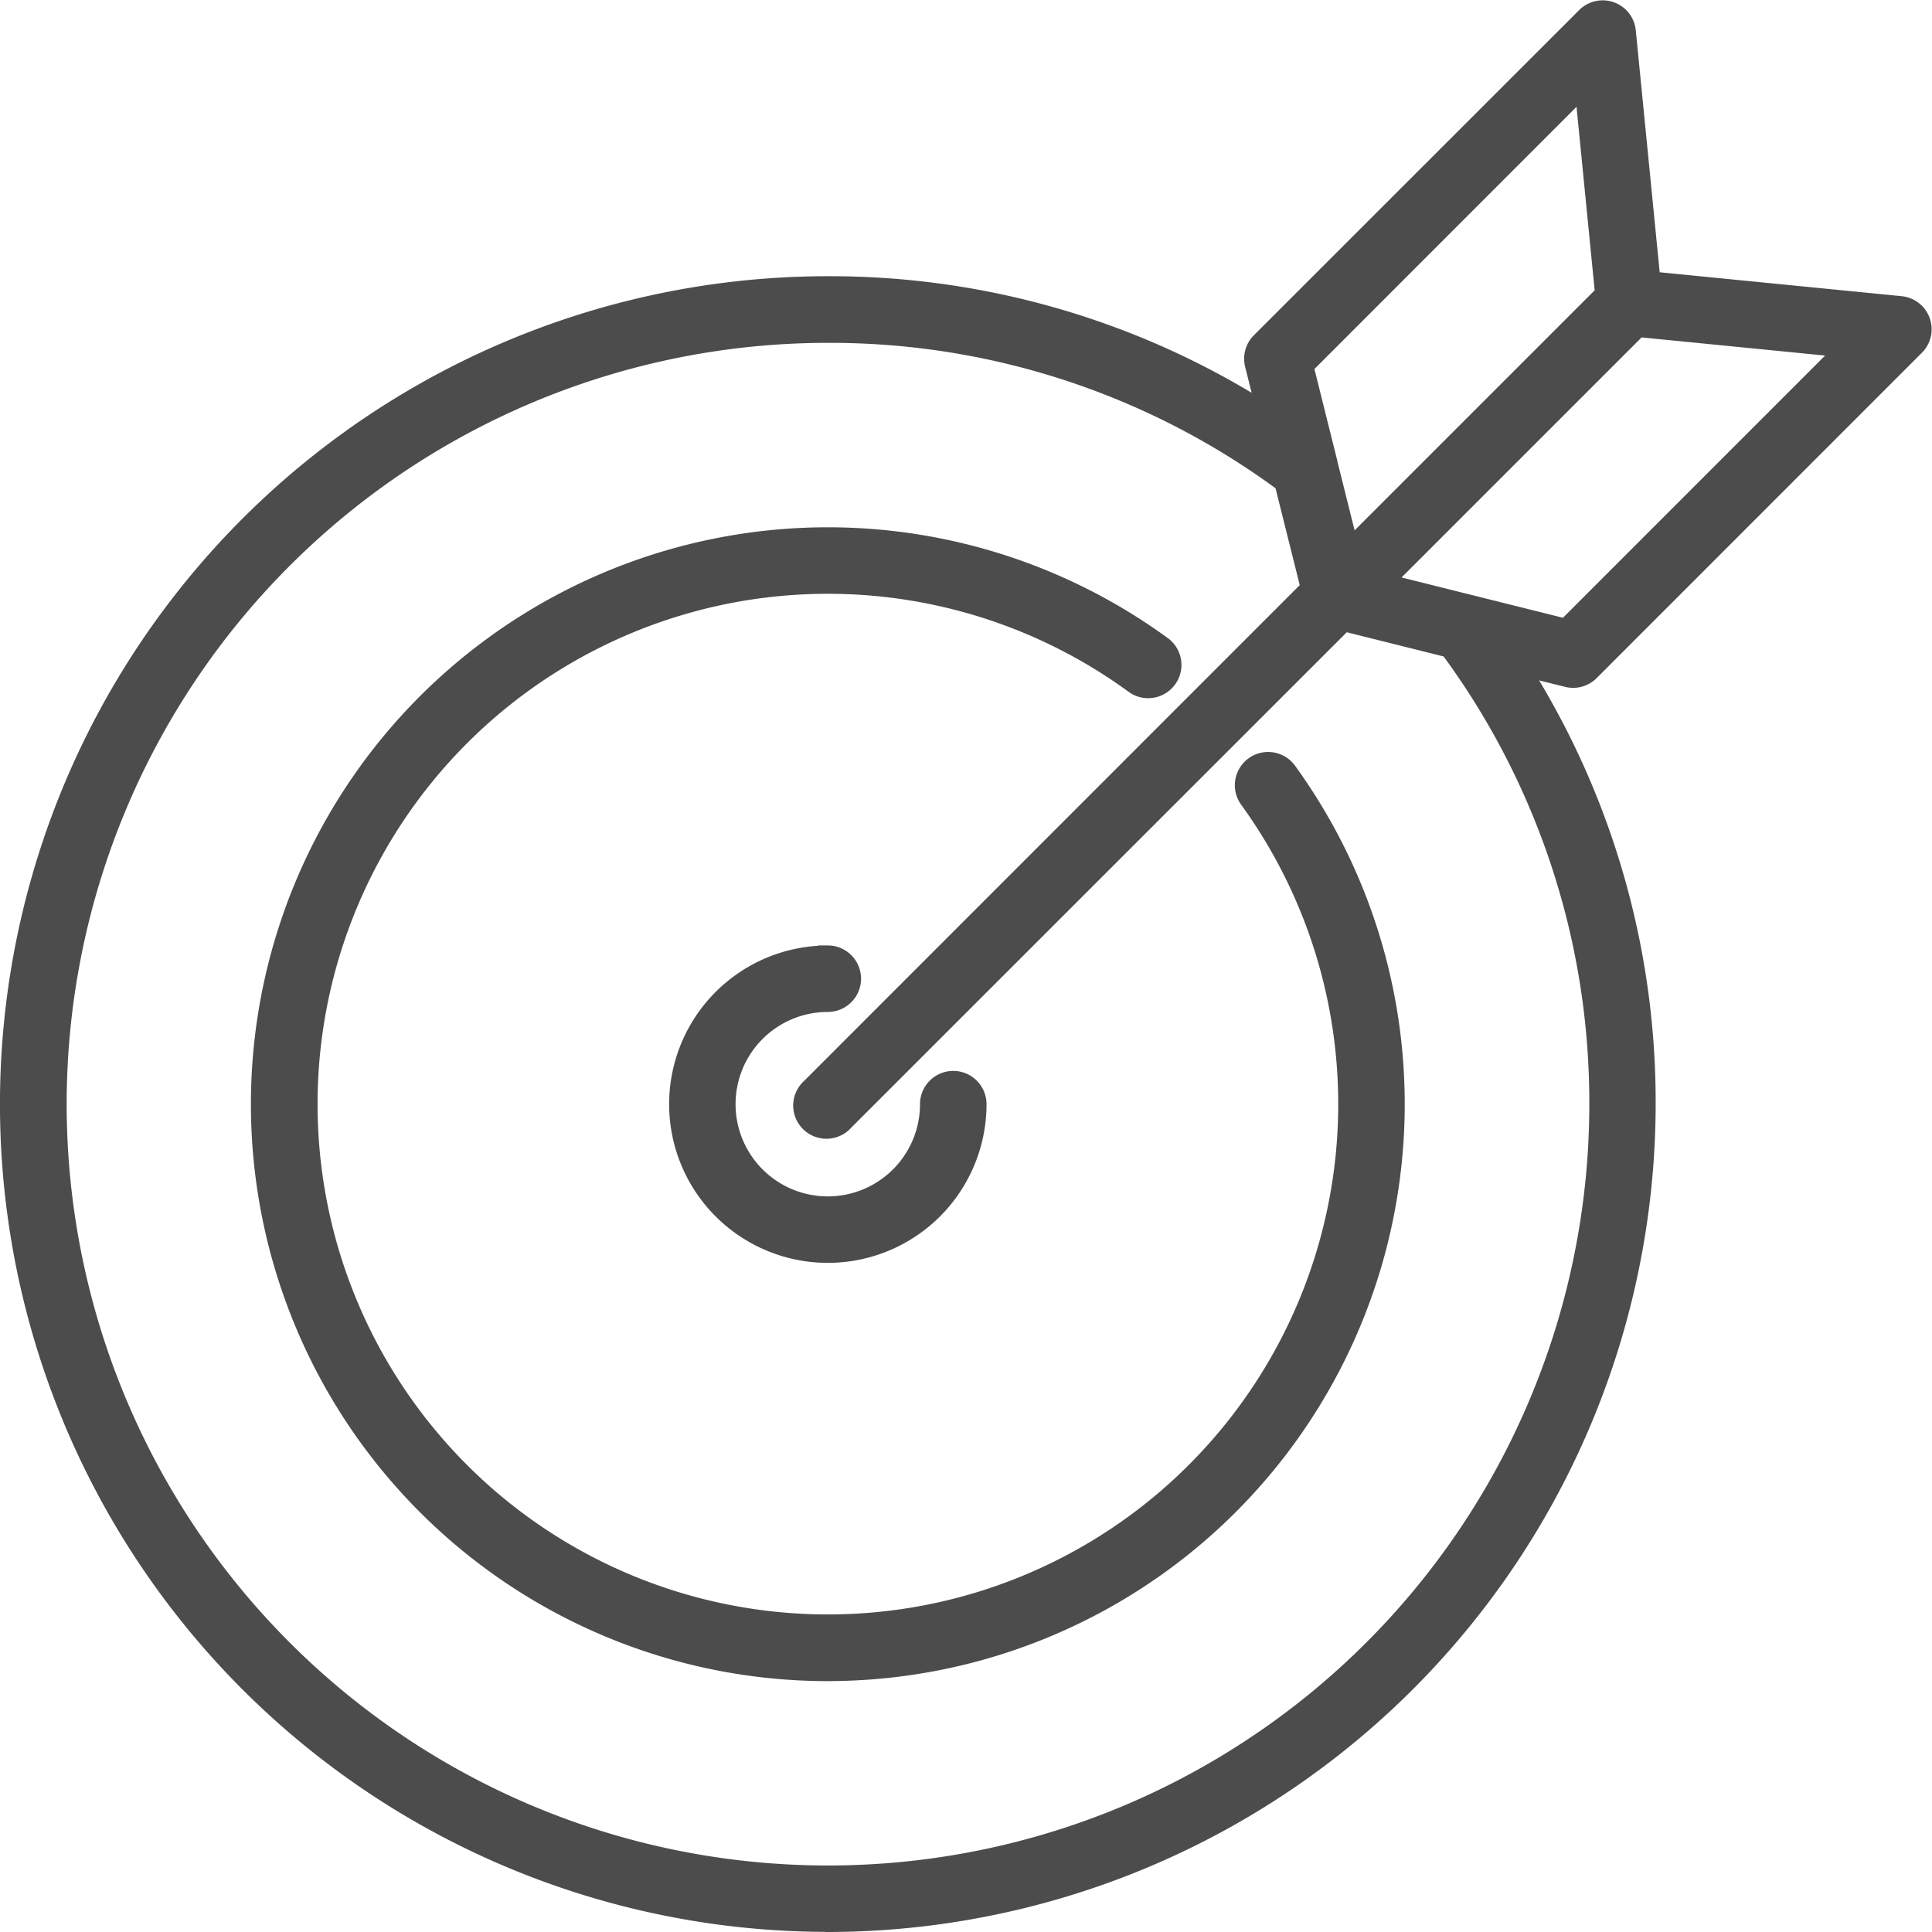 <svg xmlns="http://www.w3.org/2000/svg" width="48.625" height="48.625" viewBox="0 0 48.625 48.625">
  <g id="strategie" transform="translate(0.1 0.109)" opacity="0.701">
    <path id="Tracé_22738" data-name="Tracé 22738" d="M46.735,74.417A20.758,20.758,0,0,0,67.47,53.683a20.546,20.546,0,0,0-3.045-10.823l.889.222a.737.737,0,0,0,.7-.194L74.2,34.7a.737.737,0,0,0-.448-1.254l-6.172-.61-.61-6.172a.737.737,0,0,0-1.254-.448L57.529,34.4a.737.737,0,0,0-.194.7l.222.889a20.547,20.547,0,0,0-10.823-3.045,20.735,20.735,0,0,0,0,41.47ZM65.267,41.551,62.9,40.96h0l-1.921-.48,6.2-6.2,4.876.482Zm.39-13.191.482,4.876-6.2,6.2-.479-1.917,0-.011-.589-2.359ZM46.735,34.421a19.091,19.091,0,0,1,11.356,3.7l.632,2.528L46.214,53.162A.737.737,0,1,0,47.256,54.2L59.765,41.694l2.528.632A19.09,19.09,0,0,1,66,53.683,19.261,19.261,0,1,1,46.735,34.421Z" transform="translate(-26 -26.001)" stroke="#000" stroke-width="0.2"/>
    <path id="Tracé_22739" data-name="Tracé 22739" d="M100.42,180.839a14.421,14.421,0,0,0,11.678-22.88.737.737,0,1,0-1.193.866,12.944,12.944,0,1,1-2.876-2.88.737.737,0,1,0,.867-1.191,14.42,14.42,0,1,0-8.476,26.086Z" transform="translate(-79.685 -138.738)" stroke="#000" stroke-width="0.2"/>
    <path id="Tracé_22740" data-name="Tracé 22740" d="M189.894,252a3.894,3.894,0,1,0,3.894,3.894.737.737,0,0,0-1.474,0,2.421,2.421,0,1,1-2.421-2.421.737.737,0,1,0,0-1.474Z" transform="translate(-169.159 -228.213)" stroke="#000" stroke-width="0.2"/>
  </g>
</svg>
